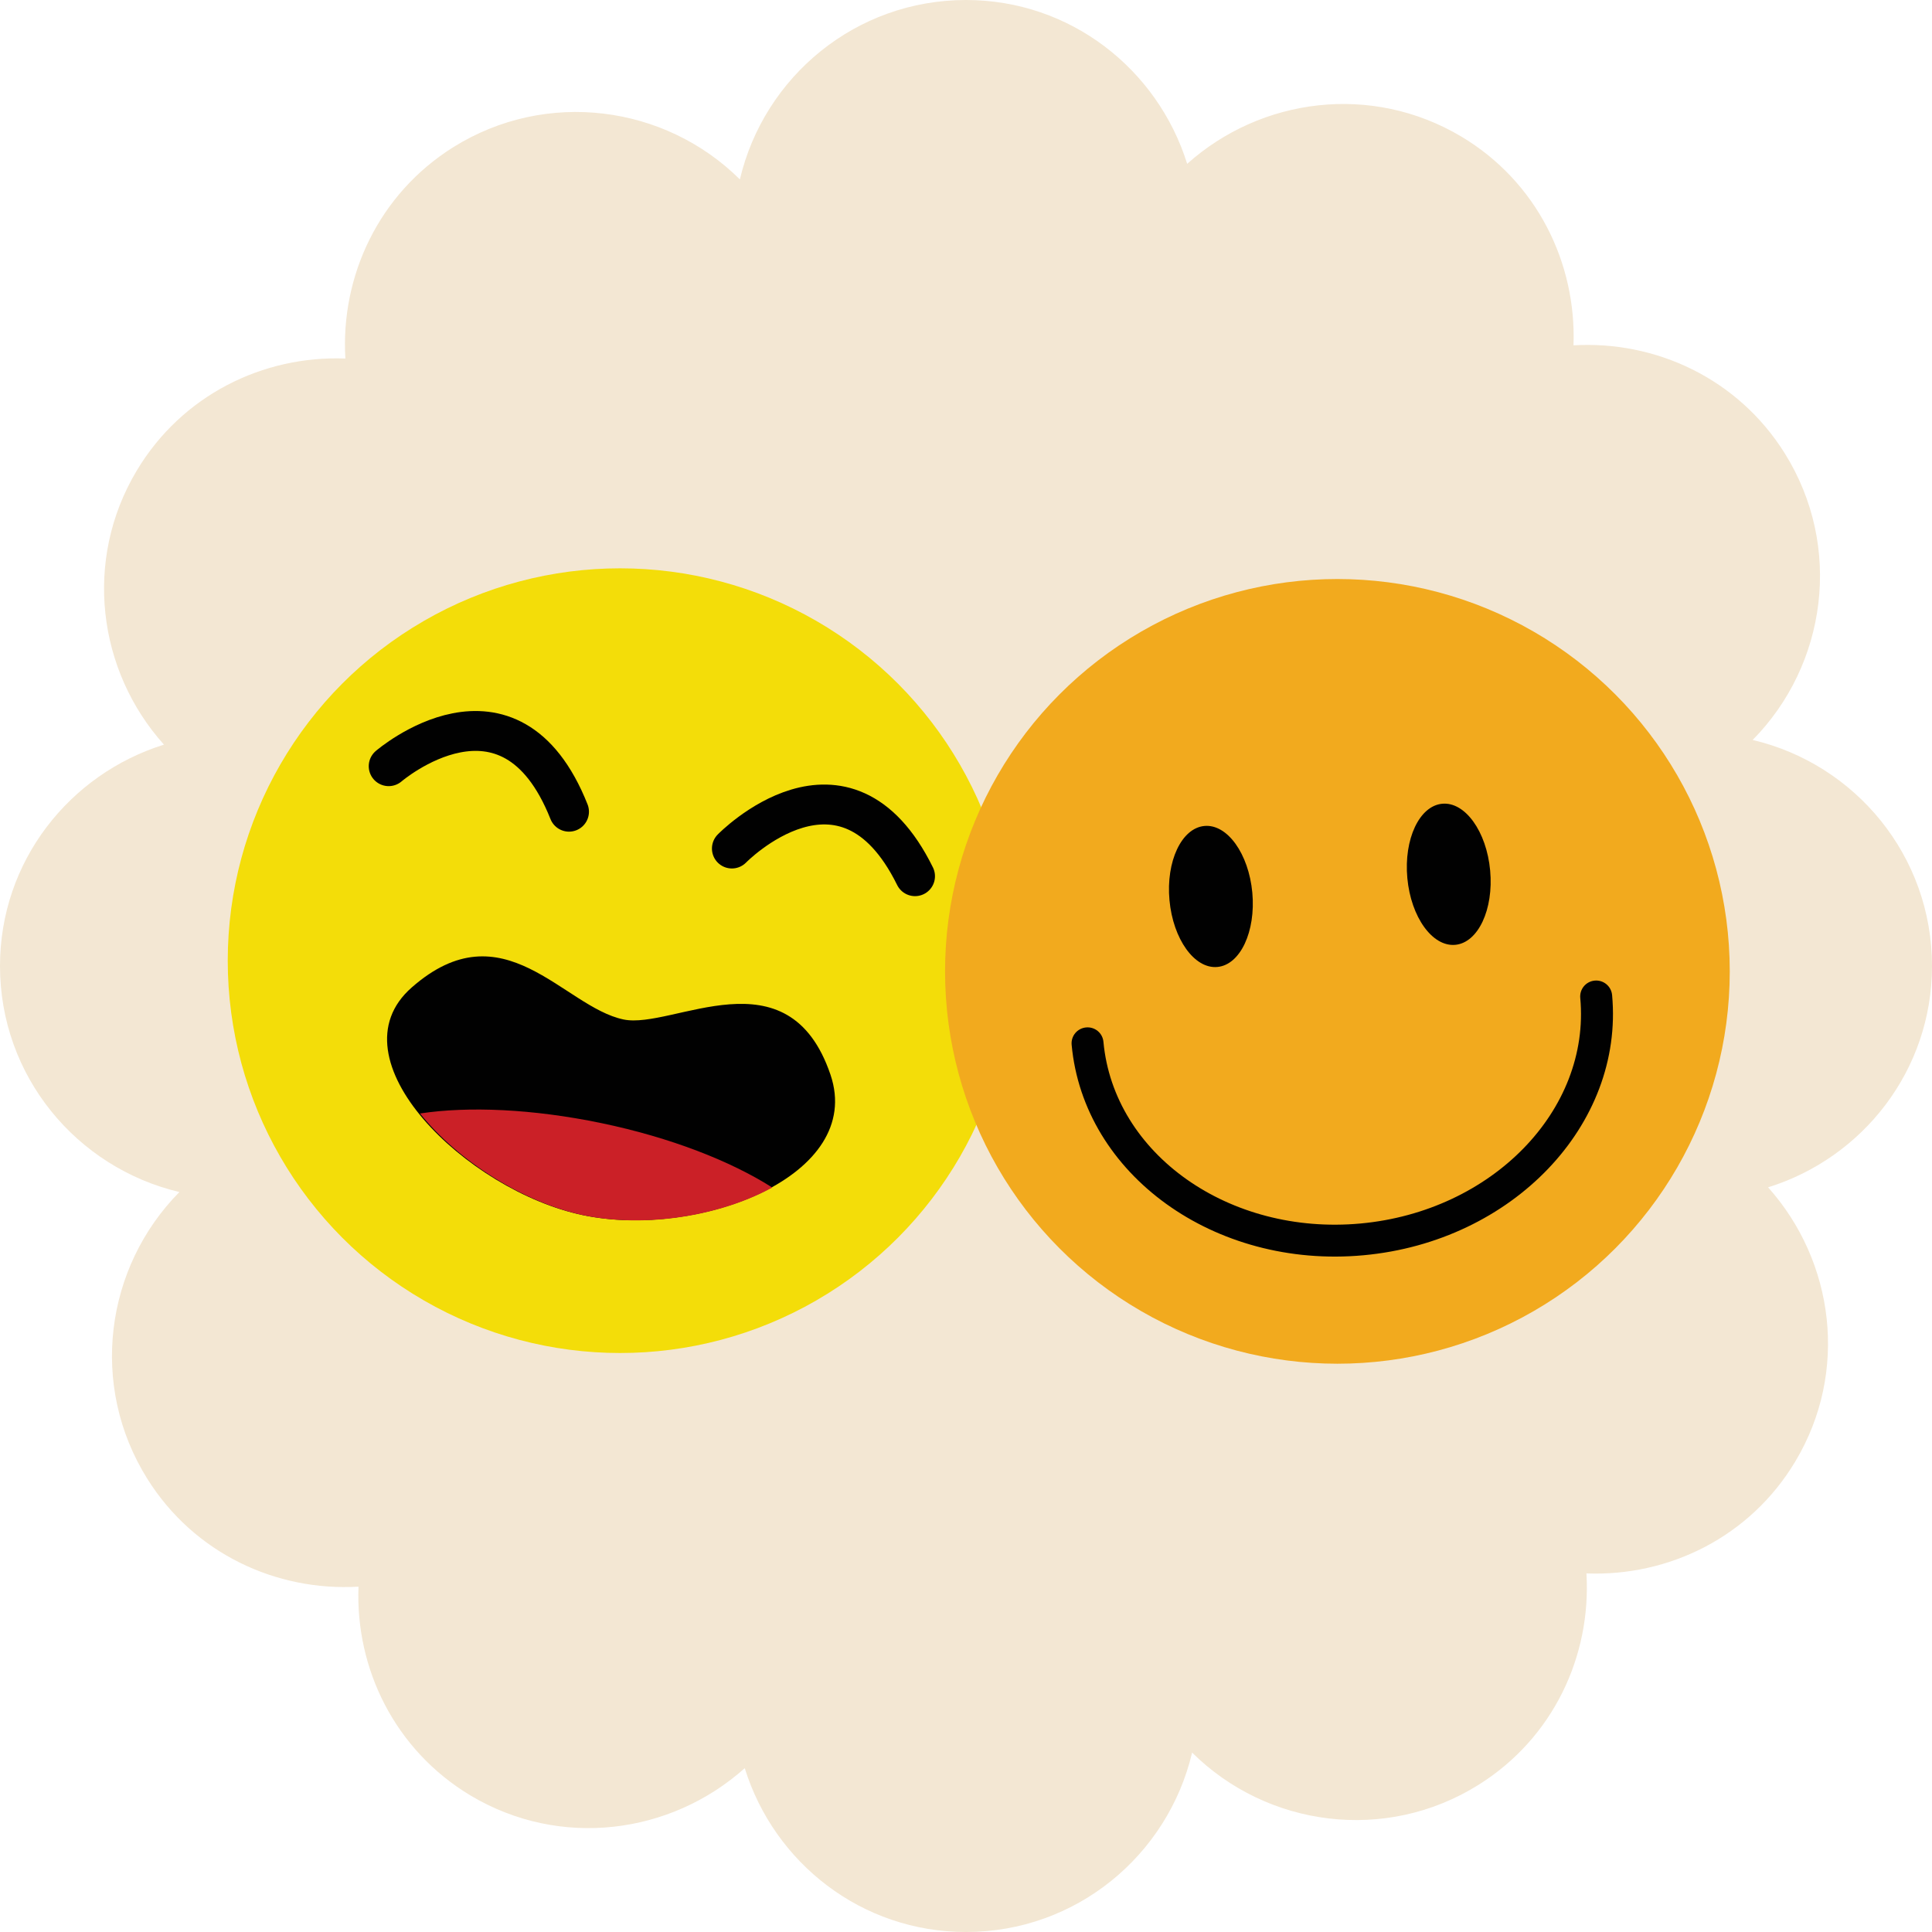 <?xml version="1.0" encoding="utf-8"?>
<!-- Generator: Adobe Illustrator 16.0.4, SVG Export Plug-In . SVG Version: 6.00 Build 0)  -->
<!DOCTYPE svg PUBLIC "-//W3C//DTD SVG 1.1//EN" "http://www.w3.org/Graphics/SVG/1.1/DTD/svg11.dtd">
<svg version="1.1" id="Layer_1" xmlns="http://www.w3.org/2000/svg" xmlns:xlink="http://www.w3.org/1999/xlink" x="0px" y="0px"
	 width="50px" height="50px" viewBox="0 0 50 50" enable-background="new 0 0 50 50" xml:space="preserve">
<path fill="#F3E7D3" d="M50,25c0-2.85-1.984-5.225-4.641-5.85c1.918-1.945,2.34-5.006,0.828-7.422
	c-1.211-1.934-3.34-2.916-5.465-2.791c0.078-2.127-0.945-4.234-2.902-5.402c-2.324-1.385-5.184-1.006-7.096,0.705
	C29.959,1.791,27.701,0,25,0c-2.85,0-5.225,1.982-5.852,4.643c-1.939-1.924-5.008-2.34-7.42-0.832
	C9.797,5.023,8.812,7.15,8.938,9.279c-2.127-0.082-4.23,0.945-5.4,2.902c-1.387,2.32-1.008,5.182,0.705,7.09
	C1.793,20.037,0,22.295,0,25c0,2.85,1.984,5.221,4.643,5.85c-1.922,1.945-2.342,5.006-0.83,7.422
	c1.213,1.936,3.336,2.914,5.465,2.791c-0.082,2.127,0.943,4.232,2.902,5.406c2.324,1.385,5.18,1.002,7.094-0.709
	C20.037,48.213,22.297,50,25,50c2.85,0,5.223-1.982,5.852-4.643c1.939,1.924,5.008,2.342,7.416,0.832
	c1.936-1.213,2.916-3.34,2.789-5.469c2.131,0.082,4.236-0.941,5.408-2.902c1.387-2.32,1.004-5.178-0.707-7.09
	C48.207,29.967,50,27.701,50,25z"/>
<circle fill="#F3DD09" cx="16.048" cy="24.862" r="10.154"/>
<circle fill="#F2AA1E" cx="34.612" cy="25.139" r="10.154"/>
<path fill="#010101" d="M10.656,25.555c2.373-2.084,3.918,0.502,5.481,0.829c1.272,0.265,4.264-1.788,5.356,1.429
	c0.889,2.624-3.42,4.26-6.412,3.634C12.088,30.821,8.547,27.404,10.656,25.555z"/>
<path fill="none" stroke="#010101" stroke-width="1.032" stroke-linecap="round" stroke-linejoin="round" stroke-miterlimit="10" d="
	M18.941,21.96c0,0,2.913-2.99,4.74,0.716"/>
<path fill="none" stroke="#010101" stroke-width="1.032" stroke-linecap="round" stroke-linejoin="round" stroke-miterlimit="10" d="
	M10.059,19.829c0,0,3.13-2.694,4.667,1.178"/>
<path fill="#CB2027" d="M15.558,29.065c-1.775-0.368-3.438-0.438-4.688-0.248c0.98,1.226,2.68,2.309,4.239,2.635
	c1.58,0.329,3.521,0.024,4.877-0.719C18.914,30.051,17.353,29.438,15.558,29.065z"/>
<g>
	<g>
		
			<ellipse transform="matrix(0.996 -0.092 0.092 0.996 -1.917 3.531)" fill="#010101" cx="37.478" cy="22.634" rx="1.076" ry="1.833"/>
		<path fill="#010101" d="M32.41,23.101c0.092,1.008-0.312,1.87-0.904,1.924c-0.592,0.055-1.147-0.719-1.24-1.727
			c-0.093-1.005,0.312-1.867,0.904-1.922C31.763,21.321,32.316,22.095,32.41,23.101z"/>
	</g>
	<path fill="#010101" d="M35.287,32.486c-3.855,0.355-7.243-2.087-7.553-5.446c-0.021-0.229,0.146-0.429,0.374-0.45
		c0.228-0.021,0.429,0.146,0.449,0.374c0.269,2.905,3.254,5.014,6.655,4.7s5.952-2.931,5.685-5.836
		c-0.021-0.229,0.146-0.429,0.374-0.45c0.228-0.021,0.429,0.146,0.45,0.374C42.03,29.111,39.146,32.132,35.287,32.486z"/>
</g>
</svg>
